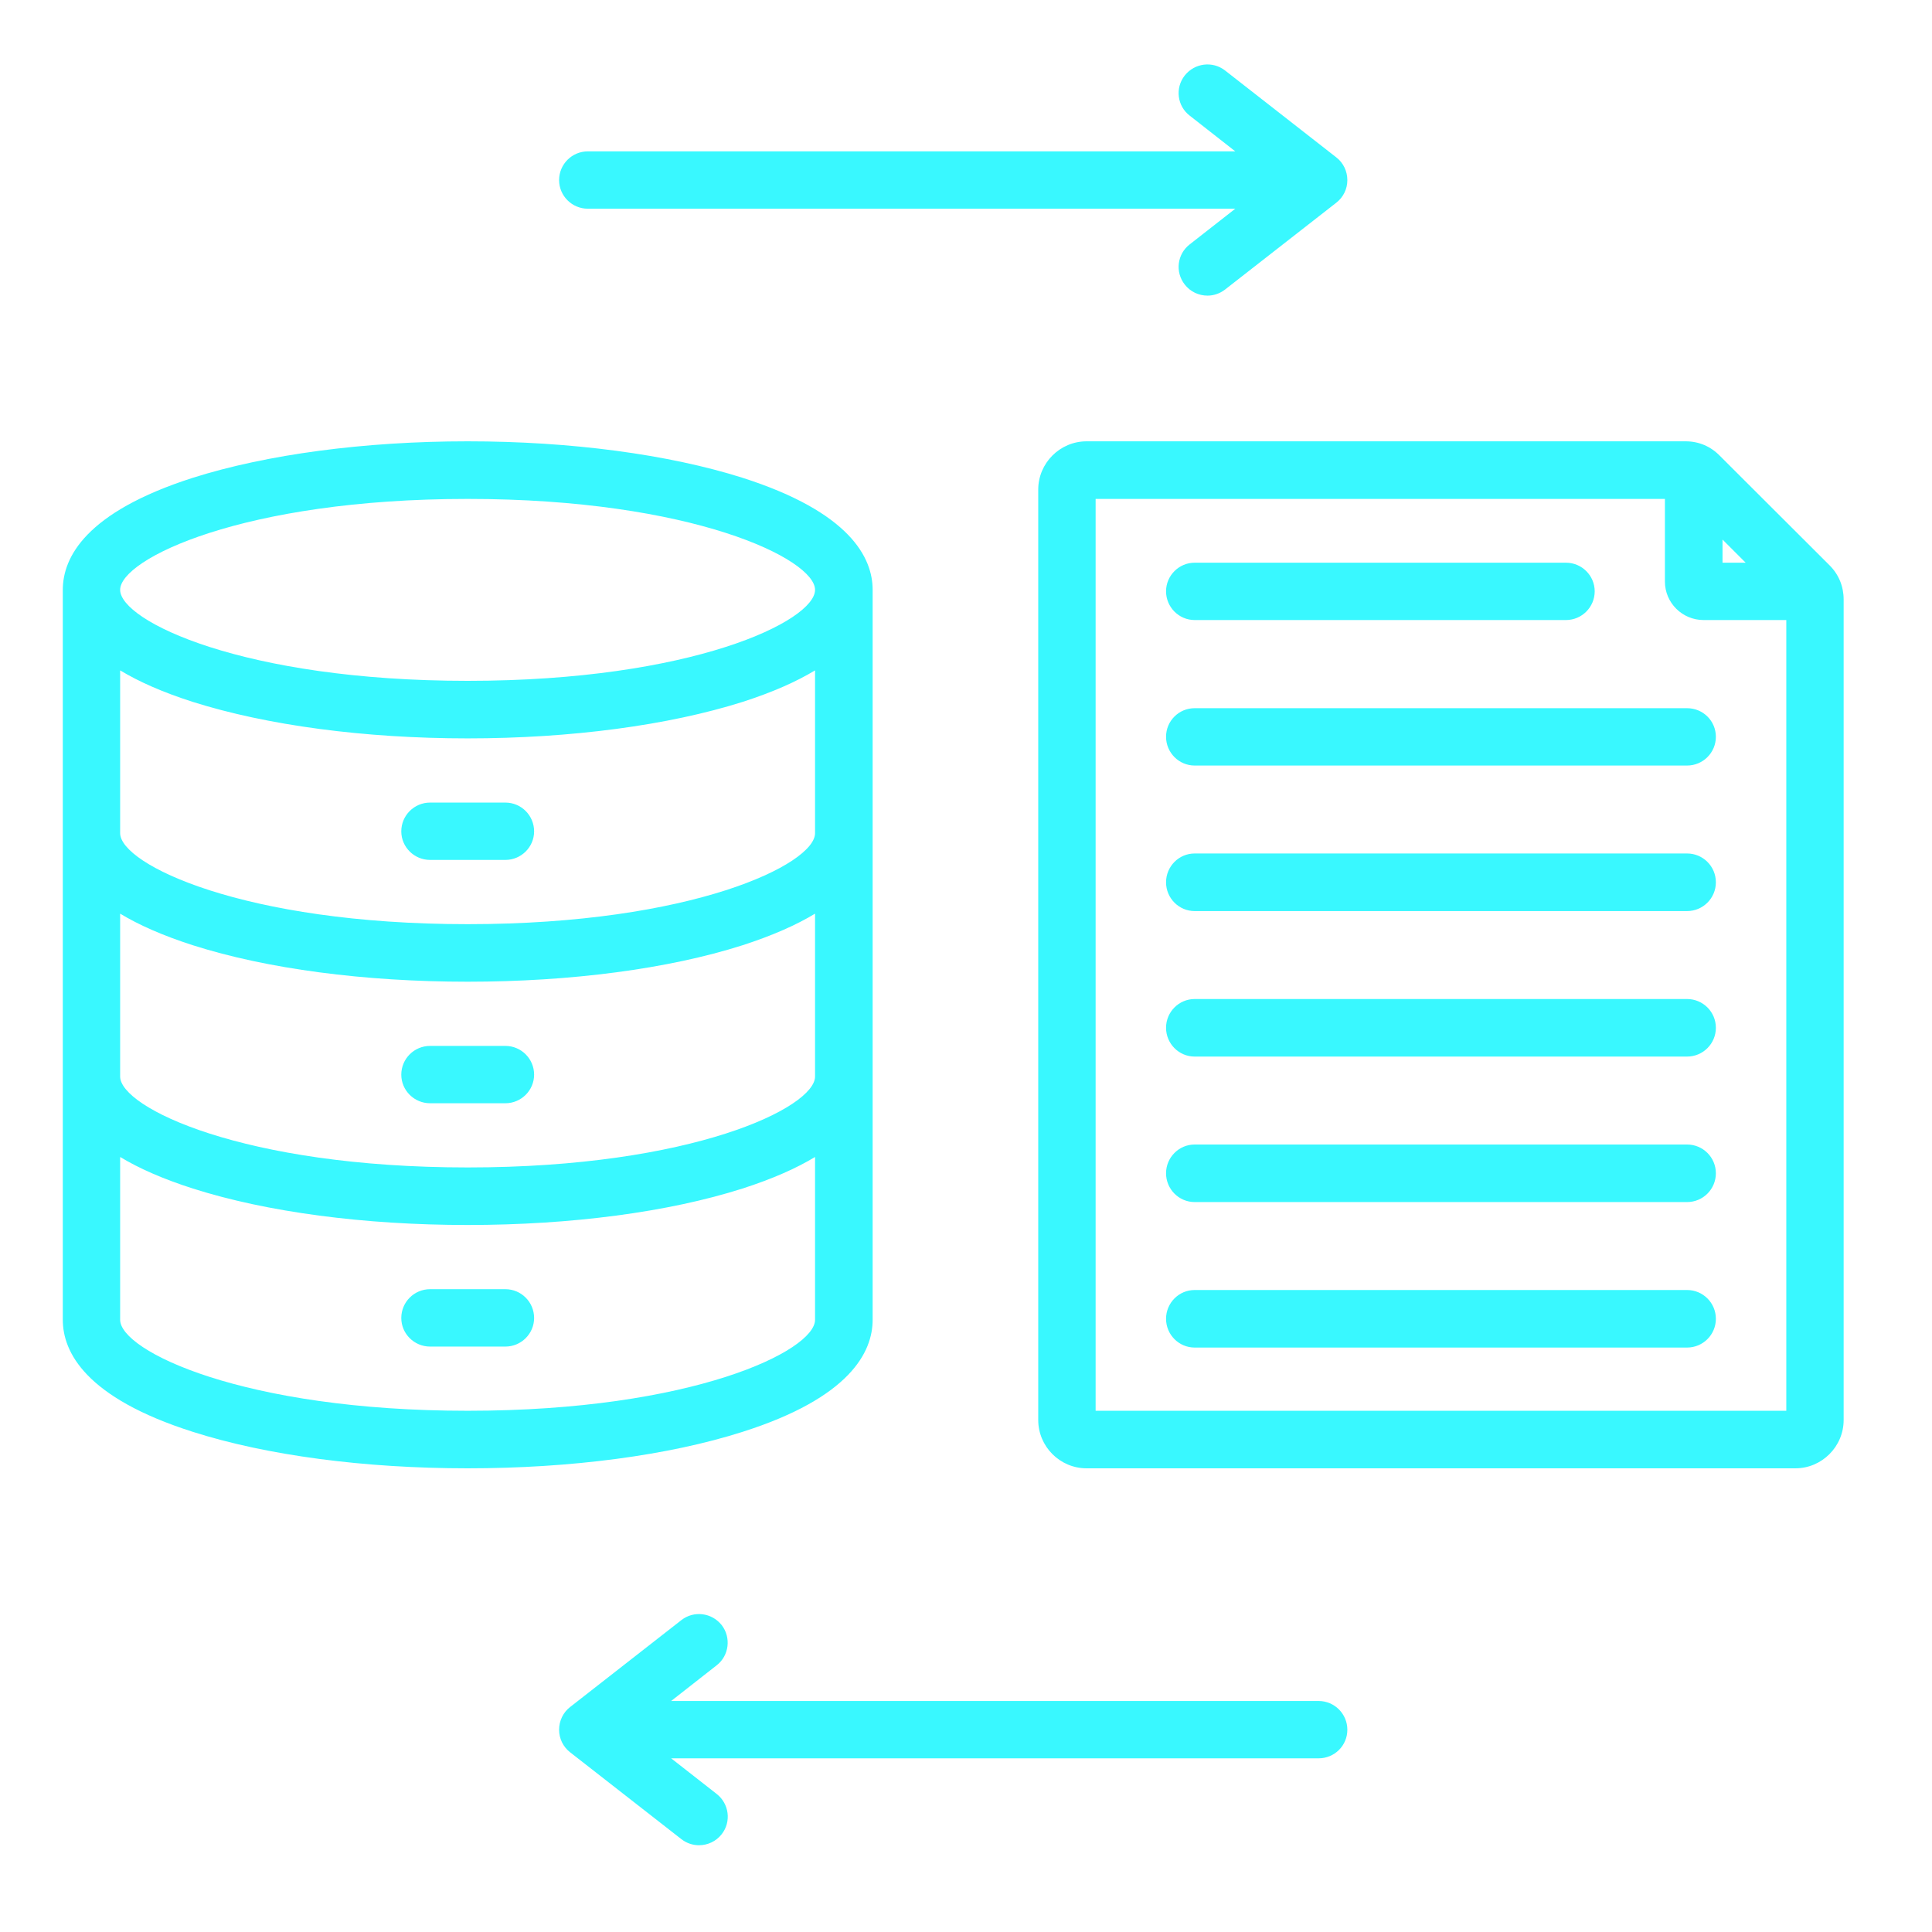 <svg xmlns="http://www.w3.org/2000/svg" xmlns:xlink="http://www.w3.org/1999/xlink" width="50" zoomAndPan="magnify" viewBox="0 0 37.5 37.5" height="50" preserveAspectRatio="xMidYMid meet" version="1.0"><defs><clipPath id="0a151a87a9"><path d="M 1.219 1.176 L 36 1.176 L 36 35.961 L 1.219 35.961 Z M 1.219 1.176 " clip-rule="nonzero"/></clipPath></defs><g clip-path="url(#0a151a87a9)"><path fill="#39f8ff" d="M 16.938 25.617 L 16.938 11.449 C 16.938 10.824 16.5 9.941 14.41 9.273 C 12.977 8.82 11.082 8.566 9.078 8.566 C 7.07 8.566 5.18 8.82 3.746 9.273 C 1.656 9.941 1.219 10.824 1.219 11.449 L 1.219 25.617 C 1.219 26.242 1.656 27.129 3.746 27.793 C 5.18 28.25 7.07 28.5 9.078 28.5 C 11.082 28.5 12.977 28.25 14.41 27.793 C 16.5 27.129 16.938 26.242 16.938 25.617 Z M 9.078 9.684 C 13.441 9.684 15.82 10.852 15.82 11.449 C 15.82 12.051 13.441 13.215 9.078 13.215 C 4.715 13.215 2.332 12.051 2.332 11.449 C 2.332 10.852 4.715 9.684 9.078 9.684 Z M 2.332 13.012 C 2.688 13.227 3.148 13.434 3.746 13.625 C 5.18 14.078 7.07 14.332 9.078 14.332 C 11.082 14.332 12.977 14.078 14.41 13.625 C 15.004 13.434 15.465 13.227 15.82 13.012 L 15.82 16.172 C 15.82 16.773 13.441 17.938 9.078 17.938 C 4.715 17.938 2.332 16.773 2.332 16.172 Z M 2.332 17.734 C 2.688 17.949 3.148 18.156 3.746 18.348 C 5.18 18.805 7.07 19.055 9.078 19.055 C 11.082 19.055 12.977 18.805 14.41 18.348 C 15.004 18.156 15.465 17.949 15.82 17.734 L 15.82 20.895 C 15.82 21.496 13.441 22.66 9.078 22.66 C 4.715 22.66 2.332 21.496 2.332 20.895 Z M 2.332 25.617 L 2.332 22.457 C 2.688 22.672 3.148 22.879 3.746 23.07 C 5.18 23.527 7.07 23.777 9.078 23.777 C 11.082 23.777 12.977 23.527 14.41 23.07 C 15.004 22.879 15.465 22.672 15.82 22.457 L 15.82 25.617 C 15.82 26.219 13.441 27.383 9.078 27.383 C 4.715 27.383 2.332 26.219 2.332 25.617 Z M 7.789 16.137 C 7.789 15.828 8.039 15.578 8.348 15.578 L 9.809 15.578 C 10.117 15.578 10.367 15.828 10.367 16.137 C 10.367 16.441 10.117 16.691 9.809 16.691 L 8.348 16.691 C 8.039 16.691 7.789 16.441 7.789 16.137 Z M 7.789 20.859 C 7.789 20.551 8.039 20.301 8.348 20.301 L 9.809 20.301 C 10.117 20.301 10.367 20.551 10.367 20.859 C 10.367 21.164 10.117 21.414 9.809 21.414 L 8.348 21.414 C 8.039 21.414 7.789 21.164 7.789 20.859 Z M 10.367 25.582 C 10.367 25.887 10.117 26.137 9.809 26.137 L 8.348 26.137 C 8.039 26.137 7.789 25.887 7.789 25.582 C 7.789 25.273 8.039 25.023 8.348 25.023 L 9.809 25.023 C 10.117 25.023 10.367 25.273 10.367 25.582 Z M 35.512 10.973 L 33.379 8.844 C 33.203 8.664 32.973 8.566 32.719 8.566 L 21.09 8.566 C 20.574 8.566 20.152 8.988 20.152 9.504 L 20.152 27.562 C 20.152 28.078 20.574 28.5 21.09 28.5 L 34.848 28.5 C 35.363 28.5 35.785 28.078 35.785 27.562 L 35.785 11.637 C 35.785 11.383 35.691 11.152 35.512 10.973 Z M 33.434 10.473 L 33.883 10.922 L 33.434 10.922 Z M 21.266 27.383 L 21.266 9.684 L 32.316 9.684 L 32.316 11.289 C 32.316 11.699 32.652 12.035 33.066 12.035 L 34.672 12.035 L 34.672 27.383 Z M 22.633 11.477 C 22.633 11.172 22.883 10.922 23.188 10.922 L 30.395 10.922 C 30.703 10.922 30.953 11.172 30.953 11.477 C 30.953 11.785 30.703 12.035 30.395 12.035 L 23.188 12.035 C 22.883 12.035 22.633 11.785 22.633 11.477 Z M 33.305 14.301 C 33.305 14.609 33.055 14.859 32.746 14.859 L 23.188 14.859 C 22.883 14.859 22.633 14.609 22.633 14.301 C 22.633 13.992 22.883 13.746 23.188 13.746 L 32.746 13.746 C 33.055 13.746 33.305 13.992 33.305 14.301 Z M 33.305 17.125 C 33.305 17.434 33.055 17.684 32.746 17.684 L 23.188 17.684 C 22.883 17.684 22.633 17.434 22.633 17.125 C 22.633 16.816 22.883 16.566 23.188 16.566 L 32.746 16.566 C 33.055 16.566 33.305 16.816 33.305 17.125 Z M 33.305 19.949 C 33.305 20.258 33.055 20.508 32.746 20.508 L 23.188 20.508 C 22.883 20.508 22.633 20.258 22.633 19.949 C 22.633 19.641 22.883 19.391 23.188 19.391 L 32.746 19.391 C 33.055 19.391 33.305 19.641 33.305 19.949 Z M 33.305 22.773 C 33.305 23.082 33.055 23.332 32.746 23.332 L 23.188 23.332 C 22.883 23.332 22.633 23.082 22.633 22.773 C 22.633 22.465 22.883 22.215 23.188 22.215 L 32.746 22.215 C 33.055 22.215 33.305 22.465 33.305 22.773 Z M 33.305 25.598 C 33.305 25.906 33.055 26.156 32.746 26.156 L 23.188 26.156 C 22.883 26.156 22.633 25.906 22.633 25.598 C 22.633 25.289 22.883 25.039 23.188 25.039 L 32.746 25.039 C 33.055 25.039 33.305 25.289 33.305 25.598 Z M 10.852 3.496 C 10.852 3.188 11.102 2.938 11.41 2.938 L 23.977 2.938 L 23.094 2.246 C 22.848 2.059 22.805 1.707 22.996 1.465 C 23.188 1.223 23.535 1.18 23.777 1.367 L 25.938 3.055 C 26.074 3.16 26.152 3.324 26.152 3.496 C 26.152 3.668 26.074 3.828 25.938 3.934 L 23.777 5.621 C 23.676 5.699 23.555 5.738 23.438 5.738 C 23.27 5.738 23.105 5.664 22.996 5.523 C 22.805 5.281 22.848 4.93 23.094 4.742 L 23.977 4.051 L 11.41 4.051 C 11.102 4.051 10.852 3.801 10.852 3.496 Z M 26.152 33.574 C 26.152 33.883 25.902 34.129 25.594 34.129 L 13.027 34.129 L 13.91 34.82 C 14.152 35.008 14.199 35.359 14.008 35.602 C 13.898 35.742 13.734 35.816 13.566 35.816 C 13.449 35.816 13.328 35.777 13.227 35.699 L 11.066 34.012 C 10.93 33.906 10.852 33.746 10.852 33.574 C 10.852 33.402 10.93 33.238 11.066 33.133 L 13.227 31.445 C 13.469 31.258 13.816 31.301 14.008 31.543 C 14.195 31.785 14.152 32.137 13.91 32.324 L 13.027 33.016 L 25.594 33.016 C 25.902 33.016 26.152 33.266 26.152 33.574 Z M 26.152 33.574 " fill-opacity="1" fill-rule="nonzero"/></g></svg>